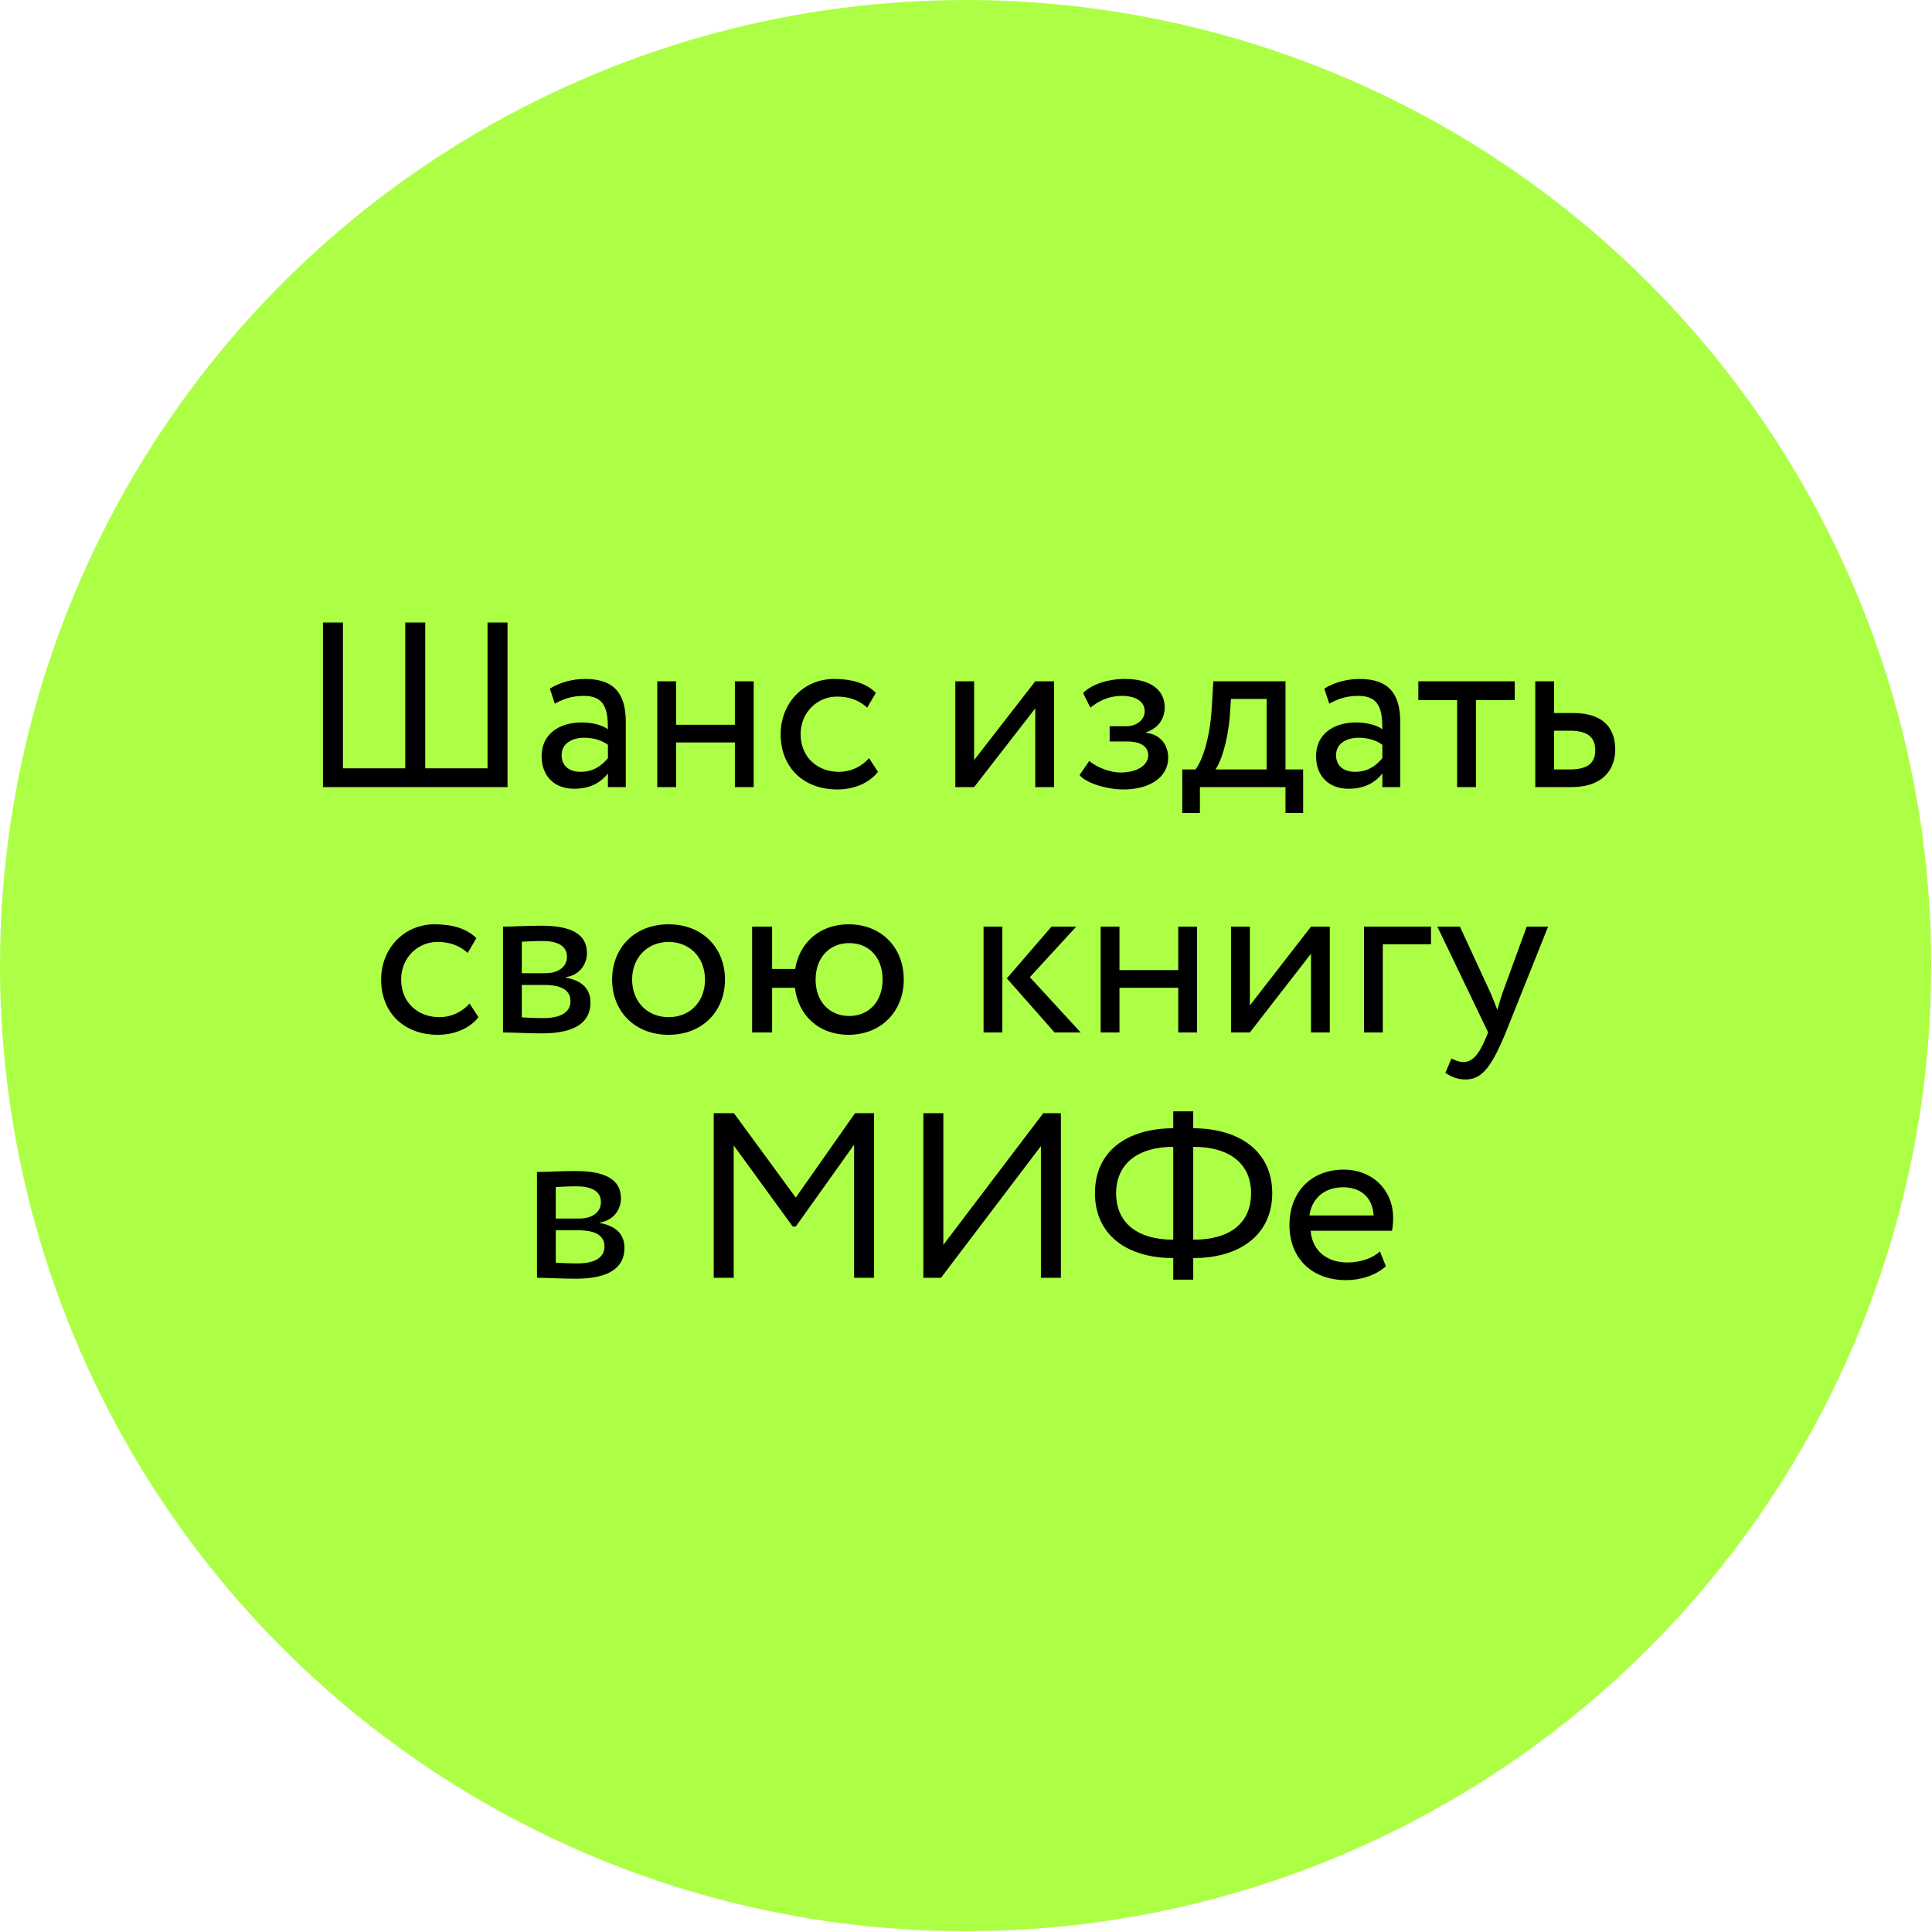 <?xml version="1.0" encoding="UTF-8"?> <svg xmlns="http://www.w3.org/2000/svg" width="189" height="189" viewBox="0 0 189 189" fill="none"><circle cx="94.463" cy="94.463" r="94.463" fill="#ADFF45"></circle><path d="M31.593 77V60.9H33.548V75.16H39.643V60.9H41.598V75.16H47.693V60.9H49.648V77H31.593ZM54.273 68.835L53.79 67.363C54.71 66.788 55.952 66.42 57.24 66.42C60.184 66.42 61.219 67.961 61.219 70.652V77H59.471V75.666C58.85 76.448 57.861 77.161 56.159 77.161C54.273 77.161 52.985 75.965 52.985 73.964C52.985 71.848 54.664 70.675 56.895 70.675C57.7 70.675 58.781 70.836 59.471 71.342C59.471 69.41 59.172 68.076 57.125 68.076C55.86 68.076 55.101 68.398 54.273 68.835ZM56.803 75.505C58.16 75.505 58.942 74.792 59.471 74.171V72.86C58.827 72.4 58.045 72.17 57.148 72.17C56.044 72.17 54.94 72.676 54.94 73.872C54.94 74.861 55.607 75.505 56.803 75.505ZM71.891 77V72.63H66.141V77H64.3V66.65H66.141V70.905H71.891V66.65H73.731V77H71.891ZM85.016 74.171L85.89 75.505C85.016 76.632 83.498 77.23 81.911 77.23C78.622 77.23 76.368 75.091 76.368 71.825C76.368 68.812 78.576 66.42 81.612 66.42C83.268 66.42 84.717 66.811 85.683 67.777L84.832 69.226C83.958 68.421 82.946 68.145 81.865 68.145C80.002 68.145 78.323 69.64 78.323 71.825C78.323 74.102 80.002 75.505 82.049 75.505C83.291 75.505 84.326 74.953 85.016 74.171ZM95.295 77H93.455V66.65H95.295V74.355L101.275 66.65H103.115V77H101.275V69.295L95.295 77ZM109.887 77.23C108.369 77.23 106.299 76.655 105.609 75.827L106.552 74.447C107.426 75.16 108.714 75.574 109.611 75.574C111.175 75.574 112.325 74.907 112.325 73.872C112.325 73.021 111.566 72.538 110.301 72.538H108.553V71.043H110.186C111.221 71.043 111.98 70.399 111.98 69.571C111.98 68.628 111.106 68.076 109.772 68.076C108.346 68.076 107.357 68.674 106.667 69.226L105.954 67.8C106.805 66.926 108.415 66.42 110.048 66.42C112.578 66.42 113.935 67.501 113.935 69.203C113.935 70.215 113.429 71.181 112.118 71.641V71.687C113.567 71.848 114.28 72.929 114.28 74.125C114.28 76.057 112.44 77.23 109.887 77.23ZM115.658 79.53V75.275H116.946C117.636 74.401 118.349 72.216 118.533 69.387L118.694 66.65H125.755V75.275H127.48V79.53H125.755V77H117.383V79.53H115.658ZM120.304 70.1C120.074 72.745 119.384 74.631 118.901 75.275H123.915V68.375H120.419L120.304 70.1ZM130.034 68.835L129.551 67.363C130.471 66.788 131.713 66.42 133.001 66.42C135.945 66.42 136.98 67.961 136.98 70.652V77H135.232V75.666C134.611 76.448 133.622 77.161 131.92 77.161C130.034 77.161 128.746 75.965 128.746 73.964C128.746 71.848 130.425 70.675 132.656 70.675C133.461 70.675 134.542 70.836 135.232 71.342C135.232 69.41 134.933 68.076 132.886 68.076C131.621 68.076 130.862 68.398 130.034 68.835ZM132.564 75.505C133.921 75.505 134.703 74.792 135.232 74.171V72.86C134.588 72.4 133.806 72.17 132.909 72.17C131.805 72.17 130.701 72.676 130.701 73.872C130.701 74.861 131.368 75.505 132.564 75.505ZM138.75 68.49V66.65H148.18V68.49H144.385V77H142.545V68.49H138.75ZM150.191 77V66.65H152.031V69.755H153.917C157.091 69.755 158.011 71.48 158.011 73.32C158.011 75.137 156.953 77 153.687 77H150.191ZM153.572 71.48H152.031V75.275H153.549C155.366 75.275 156.056 74.608 156.056 73.389C156.056 72.147 155.343 71.48 153.572 71.48ZM45.934 98.171L46.808 99.505C45.934 100.632 44.416 101.23 42.829 101.23C39.54 101.23 37.286 99.091 37.286 95.825C37.286 92.812 39.494 90.42 42.53 90.42C44.186 90.42 45.635 90.811 46.601 91.777L45.75 93.226C44.876 92.421 43.864 92.145 42.783 92.145C40.92 92.145 39.241 93.64 39.241 95.825C39.241 98.102 40.92 99.505 42.967 99.505C44.209 99.505 45.244 98.953 45.934 98.171ZM49.207 101V90.65C50.104 90.65 51.461 90.558 52.956 90.558C55.854 90.558 57.418 91.363 57.418 93.226C57.418 94.445 56.59 95.411 55.348 95.595V95.641C57.004 95.94 57.763 96.791 57.763 98.079C57.763 100.034 56.222 101.092 53.002 101.092C51.714 101.092 50.15 101 49.207 101ZM53.255 96.354H51.047V99.528C51.599 99.551 52.335 99.597 53.163 99.597C54.865 99.597 55.808 99.022 55.808 97.941C55.808 96.86 54.911 96.354 53.255 96.354ZM53.094 92.053C52.266 92.053 51.507 92.099 51.047 92.122V95.204H53.37C54.589 95.204 55.463 94.606 55.463 93.594C55.463 92.467 54.428 92.053 53.094 92.053ZM59.882 95.825C59.882 92.72 62.09 90.42 65.402 90.42C68.714 90.42 70.922 92.72 70.922 95.825C70.922 98.93 68.714 101.23 65.402 101.23C62.09 101.23 59.882 98.93 59.882 95.825ZM61.837 95.825C61.837 97.987 63.332 99.505 65.402 99.505C67.472 99.505 68.967 98.033 68.967 95.825C68.967 93.663 67.472 92.145 65.402 92.145C63.378 92.145 61.837 93.64 61.837 95.825ZM73.577 101V90.65H75.532V94.79H77.786C78.2 92.237 80.178 90.42 83.007 90.42C86.25 90.42 88.412 92.72 88.412 95.825C88.412 98.93 86.204 101.23 83.007 101.23C80.086 101.23 78.085 99.321 77.763 96.63H75.532V101H73.577ZM79.787 95.825C79.787 98.01 81.167 99.39 83.076 99.39C84.985 99.39 86.342 97.987 86.342 95.825C86.342 93.709 85.054 92.26 83.076 92.26C81.144 92.26 79.787 93.686 79.787 95.825ZM105.28 90.65L100.749 95.595L105.717 101H103.164L98.495 95.71L102.865 90.65H105.28ZM96.218 101V90.65H98.058V101H96.218ZM115.263 101V96.63H109.513V101H107.673V90.65H109.513V94.905H115.263V90.65H117.103V101H115.263ZM122.27 101H120.43V90.65H122.27V98.355L128.25 90.65H130.09V101H128.25V93.295L122.27 101ZM133.435 101V90.65H139.99V92.375H135.275V101H133.435ZM151.445 90.65L147.305 101C145.787 104.703 144.821 105.6 143.349 105.6C142.567 105.6 141.946 105.324 141.394 104.956L141.992 103.553C142.337 103.714 142.728 103.898 143.142 103.898C144.016 103.898 144.66 103.208 145.35 101.552L145.58 101L140.612 90.65H142.82L145.856 97.228C146.086 97.757 146.27 98.263 146.477 98.792C146.615 98.286 146.776 97.757 146.96 97.205L149.352 90.65H151.445ZM52.531 125V114.65C53.428 114.65 54.785 114.558 56.28 114.558C59.178 114.558 60.742 115.363 60.742 117.226C60.742 118.445 59.914 119.411 58.672 119.595V119.641C60.328 119.94 61.087 120.791 61.087 122.079C61.087 124.034 59.546 125.092 56.326 125.092C55.038 125.092 53.474 125 52.531 125ZM56.579 120.354H54.371V123.528C54.923 123.551 55.659 123.597 56.487 123.597C58.189 123.597 59.132 123.022 59.132 121.941C59.132 120.86 58.235 120.354 56.579 120.354ZM56.418 116.053C55.59 116.053 54.831 116.099 54.371 116.122V119.204H56.694C57.913 119.204 58.787 118.606 58.787 117.594C58.787 116.467 57.752 116.053 56.418 116.053ZM69.821 125V108.9H71.799L77.848 117.157L83.644 108.9H85.507V125H83.552V111.982L77.848 119.986H77.549L71.776 112.051V125H69.821ZM92.053 125H90.328V108.9H92.283V121.78L102.058 108.9H103.783V125H101.828V112.12L92.053 125ZM114.775 125.184V123.068H114.752C110.221 123.068 107.116 120.791 107.116 116.72C107.116 112.672 110.175 110.395 114.775 110.372V108.716H116.73V110.372C121.376 110.395 124.458 112.718 124.458 116.72C124.458 120.768 121.307 123.068 116.799 123.068H116.73V125.184H114.775ZM116.753 112.189H116.73V121.274H116.776C120.226 121.274 122.388 119.733 122.388 116.72C122.388 113.891 120.341 112.189 116.753 112.189ZM109.186 116.72C109.186 119.71 111.371 121.274 114.752 121.274H114.775V112.189C111.279 112.189 109.186 113.891 109.186 116.72ZM134.997 122.424L135.572 123.873C134.56 124.793 133.065 125.23 131.685 125.23C128.327 125.23 126.142 123.091 126.142 119.825C126.142 116.812 128.074 114.42 131.478 114.42C134.146 114.42 136.285 116.306 136.285 119.158C136.285 119.664 136.239 120.078 136.17 120.4H128.212C128.373 122.355 129.799 123.505 131.823 123.505C133.157 123.505 134.33 123.045 134.997 122.424ZM131.386 116.145C129.5 116.145 128.304 117.318 128.097 118.905H134.376C134.284 117.203 133.18 116.145 131.386 116.145Z" fill="black"></path></svg> 